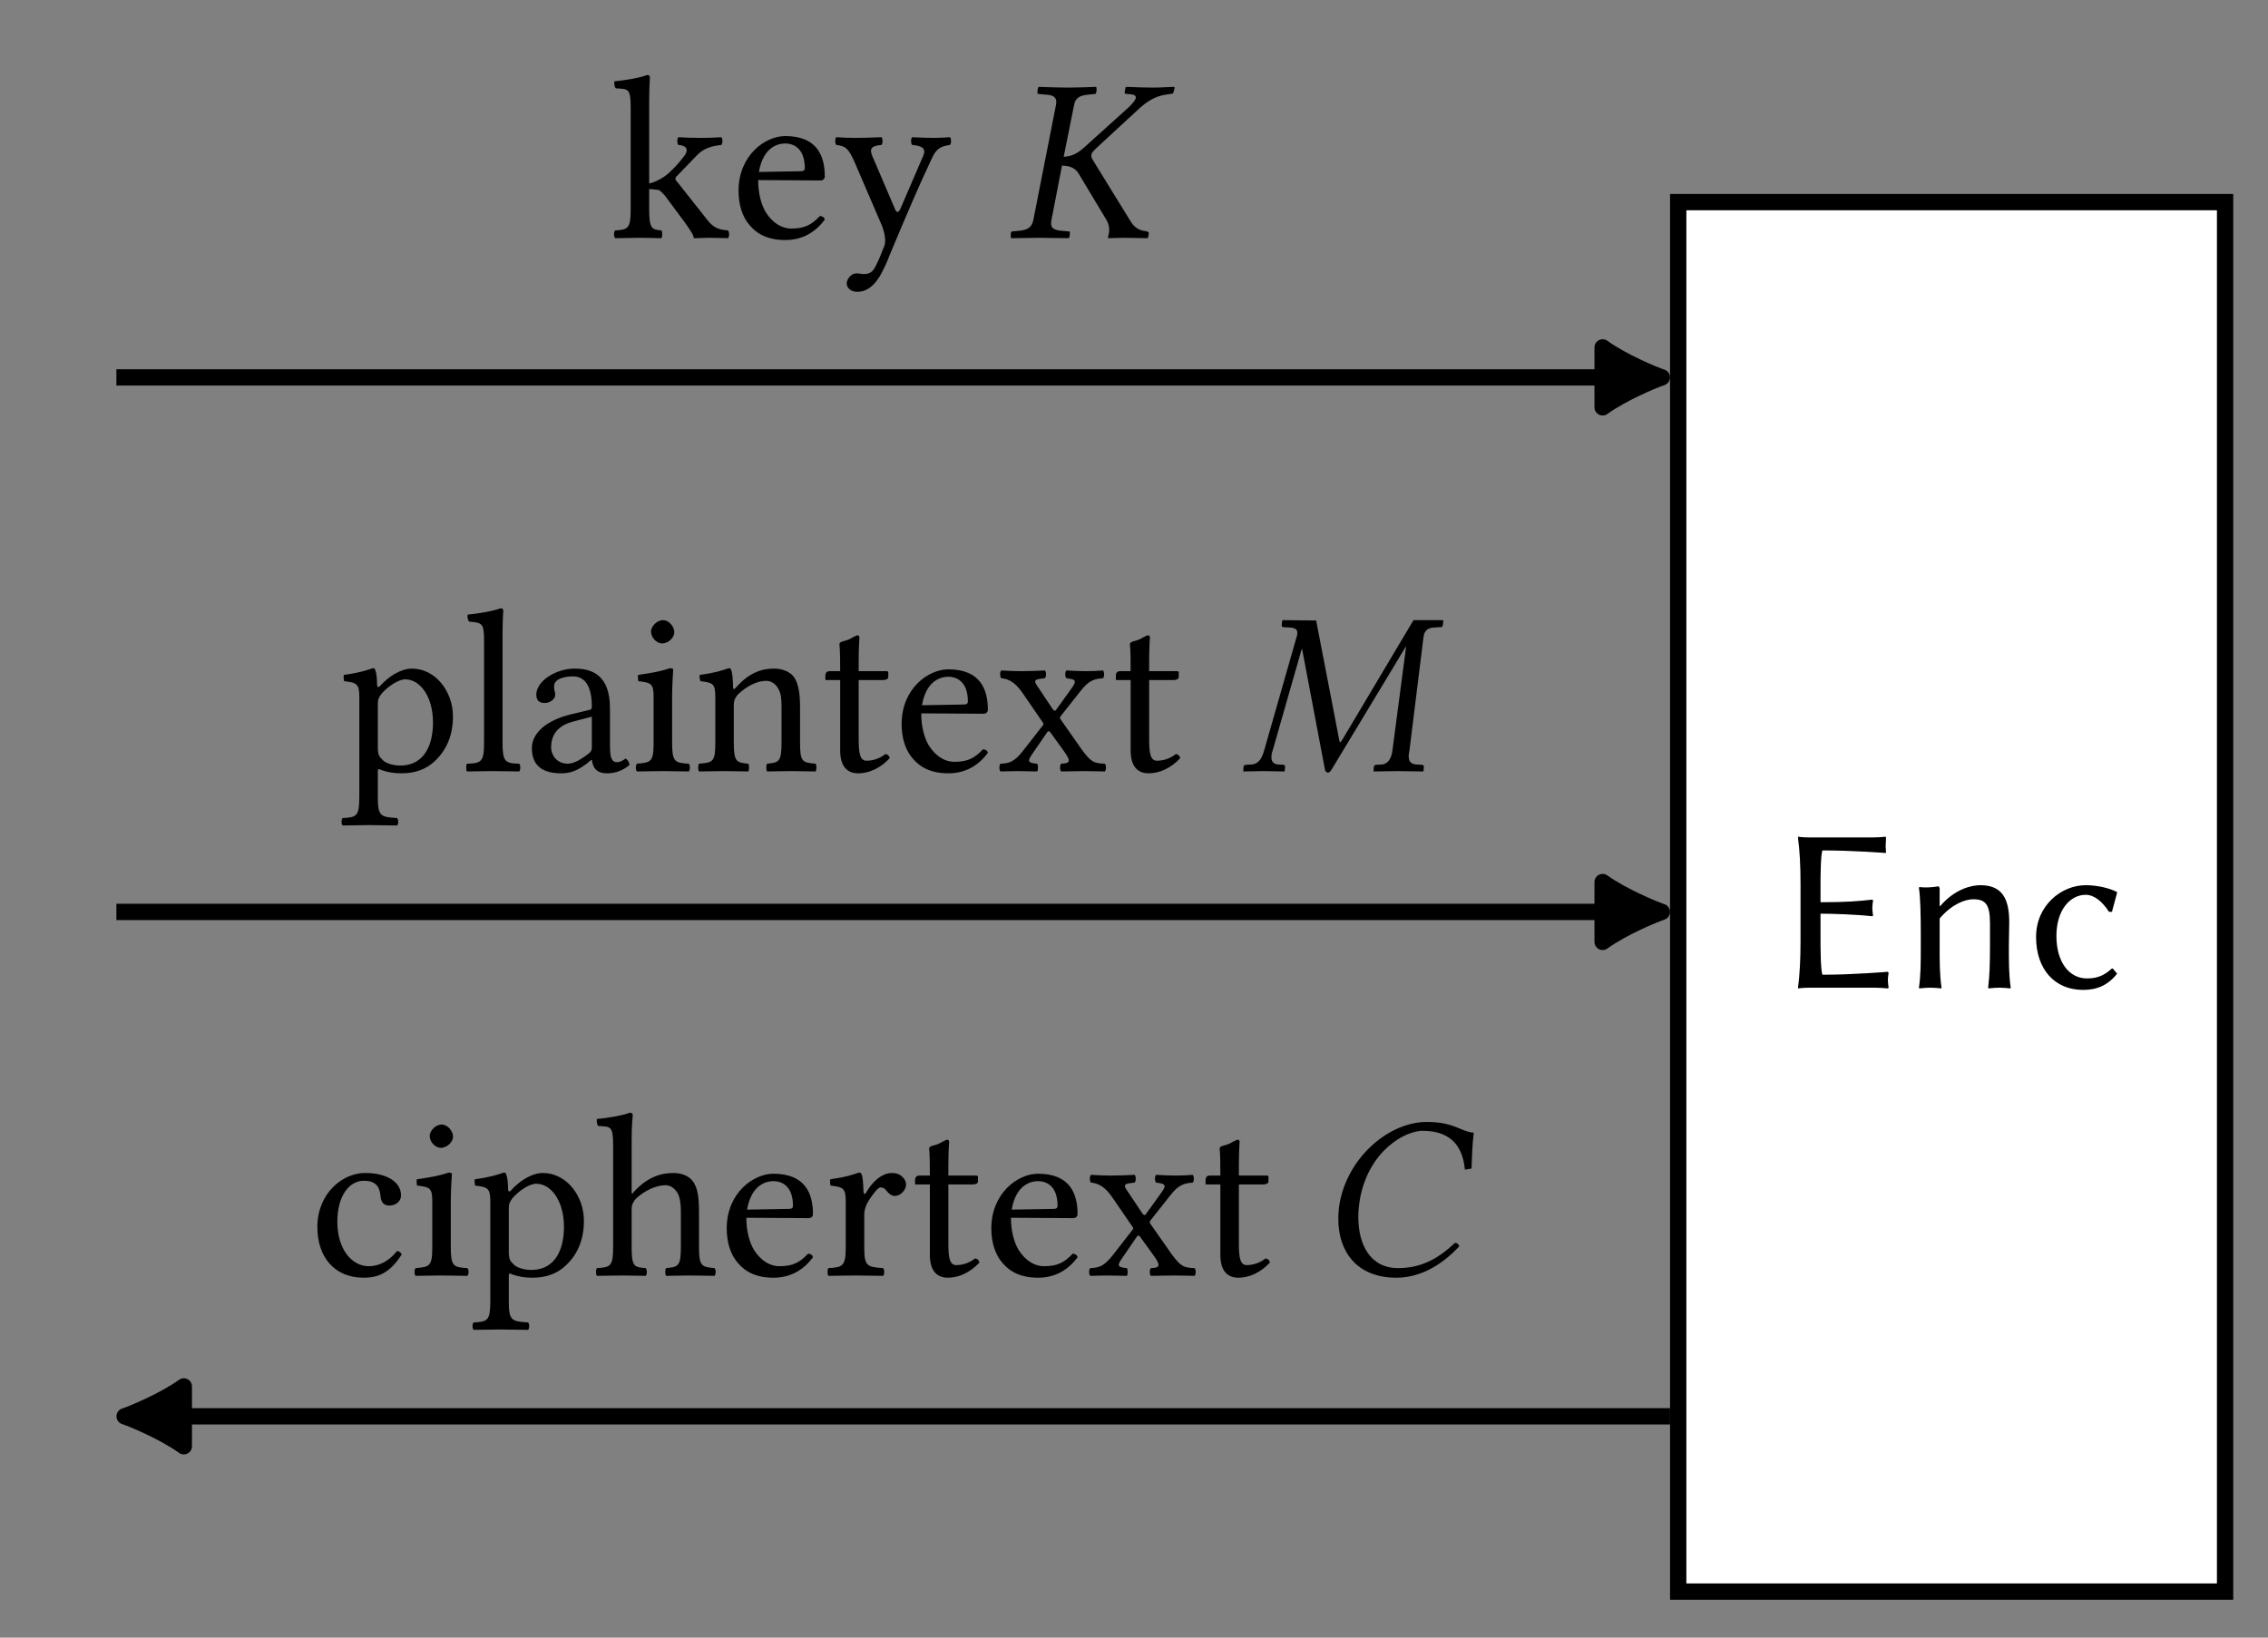 <?xml version="1.0" encoding="UTF-8"?>
<svg xmlns="http://www.w3.org/2000/svg" xmlns:xlink="http://www.w3.org/1999/xlink" width="191.514pt" height="138.320pt" viewBox="0 0 95.757 69.16">
<rect x="0" y="0" width="95.757" height="69.16" fill="#808080" stroke="none"/>
<defs>
<g>
<g id="glyph-0-0">
<path d="M 1.875 -1.969 L 1.875 -3.125 C 2.344 -3.125 3.391 -3.094 4.062 -3.016 L 4.094 -3.047 C 4.078 -3.141 4.062 -3.281 4.062 -3.359 C 4.062 -3.453 4.078 -3.594 4.094 -3.688 L 4.062 -3.719 C 3.484 -3.656 3.031 -3.609 1.875 -3.609 L 1.875 -4.375 C 1.875 -4.547 1.875 -5.562 1.953 -5.797 C 3.266 -5.797 4.625 -5.688 4.625 -5.688 L 4.641 -5.719 C 4.641 -5.797 4.625 -5.891 4.625 -5.969 C 4.625 -6.047 4.641 -6.219 4.641 -6.344 L 4.625 -6.375 C 4.469 -6.359 4.25 -6.344 4.031 -6.344 L 1.453 -6.344 C 1.109 -6.344 0.938 -6.375 0.938 -6.375 L 0.922 -6.344 C 1 -5.781 1.031 -5.125 1.031 -4.375 L 1.031 -1.969 C 1.031 -1.234 1 -0.531 0.922 0 L 0.938 0.031 C 0.938 0.031 1.109 0 1.453 0 L 4.141 0 C 4.344 0 4.562 0.016 4.719 0.031 L 4.75 0 C 4.734 -0.141 4.719 -0.203 4.719 -0.312 C 4.719 -0.406 4.734 -0.547 4.75 -0.625 L 4.719 -0.672 C 4.719 -0.672 3.266 -0.547 1.953 -0.547 C 1.875 -0.781 1.875 -1.797 1.875 -1.969 Z M 1.875 -1.969 "/>
</g>
<g id="glyph-0-1">
<path d="M 4.531 -1.766 C 4.531 -2.094 4.547 -2.453 4.547 -2.766 C 4.547 -3.797 4.219 -4.328 3.328 -4.328 C 2.953 -4.328 2.25 -4.172 1.625 -3.438 L 1.609 -3.469 L 1.609 -4.188 C 1.594 -4.25 1.578 -4.281 1.547 -4.281 C 1.312 -4.234 0.969 -4.219 0.75 -4.25 L 0.734 -4.219 C 0.797 -3.797 0.812 -3.047 0.812 -2.312 L 0.812 -1.766 C 0.812 -1.031 0.812 -0.531 0.734 0 L 0.75 0.031 C 0.859 0.016 1.094 0 1.203 0 C 1.328 0 1.562 0.016 1.672 0.031 L 1.688 0 C 1.609 -0.562 1.609 -1.031 1.609 -1.766 L 1.609 -2.922 C 2.109 -3.516 2.672 -3.734 3.031 -3.734 C 3.531 -3.734 3.734 -3.531 3.734 -2.734 L 3.734 -1.766 C 3.734 -1.031 3.719 -0.516 3.656 0 L 3.672 0.031 C 3.797 0.016 4.016 0 4.141 0 C 4.25 0 4.484 0.016 4.594 0.031 L 4.609 0 C 4.531 -0.562 4.531 -1.031 4.531 -1.766 Z M 4.531 -1.766 "/>
</g>
<g id="glyph-0-2">
<path d="M 2.469 -3.922 C 2.828 -3.922 3.172 -3.641 3.453 -3.203 L 3.578 -3.203 L 3.797 -4.016 L 3.781 -4.047 C 3.469 -4.203 2.969 -4.328 2.469 -4.328 C 1.453 -4.328 0.375 -3.484 0.375 -2.141 C 0.375 -0.781 1.156 0.094 2.359 0.094 C 2.938 0.094 3.406 -0.094 3.797 -0.594 L 3.609 -0.812 L 3.578 -0.812 C 3.203 -0.469 2.891 -0.391 2.516 -0.391 C 1.797 -0.391 1.234 -1.047 1.234 -2.188 C 1.234 -3.281 1.812 -3.922 2.469 -3.922 Z M 2.469 -3.922 "/>
</g>
<g id="glyph-1-0">
<path d="M 0.844 -1.203 C 0.844 -0.391 0.734 -0.344 0.188 -0.312 C 0.125 -0.25 0.125 -0.047 0.188 0.016 C 0.516 0.016 0.844 0 1.234 0 C 1.578 0 1.906 0.016 2.141 0.016 C 2.188 -0.047 2.188 -0.25 2.141 -0.312 C 1.734 -0.344 1.625 -0.391 1.625 -1.203 L 1.625 -2.062 C 1.812 -2.047 1.953 -2.031 2.047 -2.016 C 2.156 -1.922 2.25 -1.844 2.359 -1.688 L 3.078 -0.719 C 3.359 -0.328 3.484 -0.141 3.5 -0.031 C 3.5 0 3.5 0.016 3.531 0.016 C 3.734 0.016 3.953 0 4.141 0 C 4.453 0 4.75 0.016 4.953 0.016 C 5.016 -0.047 5.016 -0.25 4.953 -0.312 C 4.609 -0.344 4.375 -0.391 4.109 -0.719 L 2.812 -2.359 C 2.766 -2.406 2.734 -2.438 2.734 -2.484 C 2.734 -2.531 2.734 -2.547 2.781 -2.594 L 3.641 -3.484 C 3.938 -3.797 4.281 -3.875 4.672 -3.922 C 4.734 -3.984 4.734 -4.188 4.672 -4.25 C 4.453 -4.234 4.172 -4.219 3.812 -4.219 C 3.453 -4.219 3.078 -4.234 2.859 -4.25 C 2.797 -4.188 2.797 -3.984 2.859 -3.922 C 3.406 -3.875 3.172 -3.531 3.078 -3.422 C 2.859 -3.125 2.547 -2.797 2.297 -2.609 C 2.078 -2.453 1.812 -2.328 1.625 -2.297 L 1.625 -5.734 C 1.625 -6.375 1.656 -6.766 1.656 -6.766 C 1.656 -6.844 1.625 -6.875 1.531 -6.875 C 1.297 -6.766 0.547 -6.641 0.156 -6.609 C 0.141 -6.531 0.156 -6.375 0.219 -6.312 C 0.734 -6.281 0.844 -6.328 0.844 -5.5 Z M 0.844 -1.203 "/>
</g>
<g id="glyph-1-1">
<path d="M 1.219 -2.781 C 1.406 -3.891 2.094 -3.984 2.328 -3.984 C 2.703 -3.984 3.156 -3.766 3.156 -2.938 C 3.156 -2.859 3.109 -2.812 3 -2.812 Z M 3.797 -0.922 C 3.438 -0.547 3.156 -0.391 2.578 -0.391 C 2.219 -0.391 1.812 -0.594 1.5 -1.094 C 1.312 -1.422 1.188 -1.875 1.188 -2.438 L 3.812 -2.422 C 3.922 -2.422 4 -2.484 4 -2.594 C 4 -3.422 3.703 -4.297 2.328 -4.297 C 1.484 -4.297 0.359 -3.484 0.359 -1.984 C 0.359 -1.438 0.5 -0.906 0.828 -0.531 C 1.156 -0.141 1.625 0.094 2.328 0.094 C 3.078 0.094 3.609 -0.25 4 -0.766 C 3.984 -0.859 3.922 -0.906 3.797 -0.922 Z M 3.797 -0.922 "/>
</g>
<g id="glyph-1-2">
<path d="M 2.016 1.578 C 2.172 1.297 2.297 1.031 2.406 0.734 C 3.203 -1.172 3.641 -2.188 4.156 -3.281 C 4.344 -3.703 4.484 -3.859 4.953 -3.922 C 5.016 -3.984 5.016 -4.188 4.953 -4.25 C 4.75 -4.234 4.531 -4.219 4.25 -4.219 C 3.953 -4.219 3.656 -4.234 3.359 -4.25 C 3.297 -4.188 3.297 -3.984 3.359 -3.922 C 3.672 -3.891 3.984 -3.828 3.828 -3.469 L 2.859 -1.219 C 2.781 -1.062 2.703 -1.031 2.625 -1.234 L 1.75 -3.281 C 1.562 -3.688 1.516 -3.875 2.062 -3.922 C 2.125 -3.984 2.125 -4.188 2.062 -4.25 C 1.703 -4.234 1.312 -4.219 0.953 -4.219 C 0.625 -4.219 0.359 -4.234 0.156 -4.25 C 0.094 -4.188 0.094 -3.984 0.156 -3.922 C 0.547 -3.875 0.672 -3.781 0.938 -3.172 L 2.047 -0.594 C 2.141 -0.391 2.281 0.062 2.188 0.328 C 2.062 0.656 1.953 0.938 1.797 1.234 C 1.688 1.438 1.562 1.531 1.312 1.531 C 1.172 1.531 1.125 1.5 1.031 1.5 C 0.734 1.5 0.594 1.797 0.594 1.922 C 0.594 2.125 0.781 2.281 1.047 2.281 C 1.266 2.281 1.656 2.203 2.016 1.578 Z M 2.016 1.578 "/>
</g>
<g id="glyph-1-3">
<path d="M 1.719 -3.266 C 1.984 -3.578 2.438 -3.875 2.719 -3.875 C 3.344 -3.875 3.891 -3.156 3.891 -2.047 C 3.891 -1.234 3.609 -0.234 2.5 -0.234 C 2.328 -0.234 1.984 -0.281 1.797 -0.438 C 1.609 -0.625 1.562 -0.672 1.562 -1.031 L 1.562 -2.828 C 1.562 -3.031 1.609 -3.125 1.719 -3.266 Z M 1.531 -3.625 C 1.531 -3.922 1.5 -4.172 1.453 -4.266 C 1.438 -4.328 1.422 -4.344 1.344 -4.344 C 1.062 -4.25 0.812 -4.156 0.125 -4.062 C 0.109 -4 0.125 -3.844 0.141 -3.797 C 0.672 -3.734 0.781 -3.688 0.781 -3.125 L 0.781 1.078 C 0.781 1.906 0.672 1.953 0.078 1.984 C 0.016 2.031 0.016 2.25 0.078 2.297 C 0.422 2.297 0.781 2.281 1.188 2.281 C 1.578 2.281 2.047 2.297 2.375 2.297 C 2.438 2.25 2.438 2.031 2.375 1.984 C 1.672 1.938 1.562 1.906 1.562 1.078 L 1.562 0.016 C 1.562 -0.109 1.609 -0.094 1.703 -0.047 C 1.953 0.047 2.25 0.094 2.562 0.094 C 3.109 0.094 3.609 -0.062 4 -0.453 C 4.469 -0.906 4.734 -1.516 4.734 -2.312 C 4.734 -3.359 4 -4.328 3 -4.328 C 2.547 -4.328 2.031 -4.016 1.641 -3.578 C 1.578 -3.531 1.547 -3.531 1.531 -3.625 Z M 1.531 -3.625 "/>
</g>
<g id="glyph-1-4">
<path d="M 0.938 -1.203 C 0.938 -0.391 0.828 -0.328 0.219 -0.312 C 0.172 -0.25 0.172 -0.047 0.219 0.016 C 0.578 0.016 0.938 0 1.328 0 C 1.719 0 2.094 0.016 2.422 0.016 C 2.484 -0.047 2.484 -0.25 2.422 -0.312 C 1.828 -0.328 1.719 -0.391 1.719 -1.203 L 1.719 -5.734 C 1.719 -6.375 1.75 -6.766 1.75 -6.766 C 1.75 -6.844 1.719 -6.875 1.625 -6.875 C 1.375 -6.766 0.641 -6.641 0.25 -6.609 C 0.219 -6.531 0.25 -6.375 0.312 -6.312 C 0.875 -6.266 0.938 -6.234 0.938 -5.5 Z M 0.938 -1.203 "/>
</g>
<g id="glyph-1-5">
<path d="M 2.891 -2.297 L 2.891 -1 C 2.891 -0.859 2.828 -0.797 2.75 -0.734 C 2.484 -0.531 2.156 -0.312 1.875 -0.312 C 1.391 -0.312 1.172 -0.703 1.172 -1 C 1.172 -1.453 1.375 -1.906 2.109 -2.094 Z M 2.891 -0.469 C 2.938 -0.172 3.047 0.094 3.547 0.094 C 3.922 0.094 4.266 -0.062 4.484 -0.266 C 4.453 -0.391 4.422 -0.469 4.312 -0.531 C 4.25 -0.469 4.078 -0.375 3.953 -0.375 C 3.656 -0.375 3.656 -0.766 3.656 -1.203 L 3.656 -2.656 C 3.656 -4.062 2.891 -4.328 2.172 -4.328 C 1.359 -4.328 0.547 -3.797 0.547 -3.234 C 0.547 -3 0.656 -2.875 0.891 -2.875 C 1.172 -2.875 1.344 -3.078 1.344 -3.203 C 1.344 -3.281 1.344 -3.344 1.312 -3.391 C 1.312 -3.422 1.297 -3.469 1.297 -3.578 C 1.297 -3.891 1.719 -4 2.094 -4 C 2.422 -4 2.891 -3.828 2.891 -2.719 C 2.891 -2.641 2.859 -2.609 2.828 -2.594 L 1.984 -2.391 C 1.031 -2.156 0.359 -1.641 0.359 -0.969 C 0.359 -0.156 0.906 0.094 1.594 0.094 C 1.938 0.094 2.234 0.016 2.672 -0.312 L 2.859 -0.469 Z M 2.891 -0.469 "/>
</g>
<g id="glyph-1-6">
<path d="M 0.891 -5.891 C 0.891 -5.641 1.125 -5.391 1.359 -5.391 C 1.641 -5.391 1.875 -5.656 1.875 -5.859 C 1.875 -6.094 1.656 -6.375 1.391 -6.375 C 1.156 -6.375 0.891 -6.125 0.891 -5.891 Z M 1.781 -1.203 L 1.781 -3.156 C 1.781 -3.656 1.828 -4.281 1.828 -4.281 C 1.828 -4.328 1.766 -4.344 1.688 -4.344 C 1.422 -4.25 1.031 -4.156 0.344 -4.062 C 0.328 -4 0.344 -3.844 0.359 -3.797 C 0.906 -3.734 1 -3.688 1 -3.125 L 1 -1.203 C 1 -0.391 0.891 -0.359 0.297 -0.312 C 0.234 -0.25 0.234 -0.047 0.297 0.016 C 0.625 0.016 1 0 1.391 0 C 1.797 0 2.172 0.016 2.484 0.016 C 2.547 -0.047 2.547 -0.25 2.484 -0.312 C 1.891 -0.344 1.781 -0.391 1.781 -1.203 Z M 1.781 -1.203 "/>
</g>
<g id="glyph-1-7">
<path d="M 1.812 -3.531 C 1.75 -3.453 1.688 -3.438 1.688 -3.531 C 1.688 -3.797 1.656 -4.172 1.609 -4.266 C 1.594 -4.328 1.578 -4.344 1.5 -4.344 C 1.219 -4.25 0.969 -4.156 0.281 -4.062 C 0.266 -4 0.281 -3.844 0.312 -3.797 C 0.844 -3.734 0.938 -3.688 0.938 -3.125 L 0.938 -1.203 C 0.938 -0.391 0.844 -0.359 0.25 -0.312 C 0.203 -0.25 0.203 -0.047 0.25 0.016 C 0.547 0.016 0.938 0 1.344 0 C 1.734 0 2.031 0.016 2.328 0.016 C 2.375 -0.047 2.375 -0.25 2.328 -0.312 C 1.828 -0.359 1.719 -0.391 1.719 -1.203 L 1.719 -2.812 C 1.719 -3.016 1.812 -3.141 1.891 -3.234 C 2.266 -3.594 2.703 -3.812 3.094 -3.812 C 3.281 -3.812 3.5 -3.688 3.609 -3.453 C 3.719 -3.266 3.734 -3 3.734 -2.703 L 3.734 -1.203 C 3.734 -0.391 3.625 -0.359 3.125 -0.312 C 3.078 -0.25 3.078 -0.047 3.125 0.016 C 3.422 0.016 3.734 0 4.125 0 C 4.516 0 4.875 0.016 5.172 0.016 C 5.219 -0.047 5.219 -0.25 5.172 -0.312 C 4.609 -0.359 4.516 -0.391 4.516 -1.203 L 4.516 -2.672 C 4.516 -3.203 4.469 -3.688 4.25 -3.984 C 4.078 -4.203 3.766 -4.328 3.422 -4.328 C 2.938 -4.328 2.391 -4.188 1.812 -3.531 Z M 1.812 -3.531 "/>
</g>
<g id="glyph-1-8">
<path d="M 0.422 -4.219 C 0.281 -4.219 0.25 -4.109 0.25 -4.031 L 0.25 -3.891 C 0.25 -3.844 0.25 -3.844 0.297 -3.844 L 0.875 -3.844 L 0.875 -0.875 C 0.875 -0.172 1.188 0.094 1.641 0.094 C 2.094 0.094 2.578 -0.125 2.969 -0.547 C 2.938 -0.656 2.891 -0.703 2.781 -0.719 C 2.531 -0.516 2.234 -0.438 1.984 -0.438 C 1.719 -0.438 1.656 -0.734 1.656 -1.344 L 1.656 -3.844 L 2.672 -3.844 C 2.781 -3.844 2.906 -3.875 2.906 -3.969 L 2.906 -4.156 C 2.906 -4.203 2.891 -4.219 2.828 -4.219 L 1.656 -4.219 L 1.656 -4.609 C 1.656 -5.25 1.688 -5.641 1.688 -5.641 C 1.688 -5.703 1.656 -5.734 1.609 -5.734 C 1.578 -5.734 1.484 -5.688 1.391 -5.641 C 1.297 -5.578 1.188 -5.531 1.062 -5.5 C 0.938 -5.469 0.844 -5.438 0.844 -5.359 C 0.844 -5.25 0.875 -5.312 0.875 -4.219 Z M 0.422 -4.219 "/>
</g>
<g id="glyph-1-9">
<path d="M 1.797 -3.531 C 1.562 -3.859 1.641 -3.875 2.078 -3.922 C 2.141 -3.984 2.141 -4.188 2.078 -4.25 C 1.812 -4.234 1.375 -4.219 1.078 -4.219 C 0.781 -4.219 0.5 -4.234 0.234 -4.25 C 0.172 -4.188 0.172 -3.984 0.234 -3.922 C 0.578 -3.891 0.844 -3.719 1.125 -3.312 L 1.984 -2.062 C 2.031 -2 2.031 -1.969 1.984 -1.922 L 1.156 -0.859 C 0.766 -0.359 0.547 -0.328 0.203 -0.312 C 0.141 -0.25 0.141 -0.047 0.203 0.016 C 0.406 0.016 0.625 0 0.922 0 C 1.203 0 1.484 0.016 1.75 0.016 C 1.797 -0.047 1.797 -0.25 1.75 -0.312 C 1.391 -0.344 1.312 -0.391 1.531 -0.703 L 2.141 -1.594 C 2.219 -1.719 2.266 -1.703 2.328 -1.609 L 2.891 -0.828 C 3.234 -0.359 3.078 -0.328 2.766 -0.312 C 2.703 -0.25 2.703 -0.047 2.766 0.016 C 3.062 0.016 3.391 0 3.734 0 C 4.109 0 4.375 0.016 4.609 0.016 C 4.672 -0.047 4.672 -0.25 4.609 -0.312 C 4.172 -0.328 4.031 -0.359 3.625 -0.922 L 2.75 -2.172 C 2.703 -2.234 2.703 -2.266 2.75 -2.328 L 3.578 -3.375 C 3.938 -3.844 4.172 -3.891 4.531 -3.922 C 4.594 -3.984 4.594 -4.188 4.531 -4.25 C 4.328 -4.234 4.109 -4.219 3.812 -4.219 C 3.516 -4.219 3.234 -4.234 2.984 -4.25 C 2.922 -4.188 2.922 -3.984 2.984 -3.922 C 3.344 -3.875 3.453 -3.844 3.219 -3.516 L 2.578 -2.625 C 2.516 -2.516 2.469 -2.531 2.391 -2.641 Z M 1.797 -3.531 "/>
</g>
<g id="glyph-1-10">
<path d="M 3.922 -0.891 C 3.875 -0.984 3.797 -1.031 3.719 -1.031 C 3.375 -0.594 2.953 -0.391 2.531 -0.391 C 1.812 -0.391 1.203 -1.109 1.203 -2.266 C 1.203 -3.344 1.688 -4 2.328 -4 C 2.906 -4 3 -3.656 3.031 -3.312 C 3.062 -3.047 3.203 -2.953 3.406 -2.953 C 3.609 -2.953 3.891 -3.078 3.891 -3.391 C 3.891 -3.922 3.328 -4.328 2.375 -4.328 C 1.406 -4.328 0.359 -3.453 0.359 -2.047 C 0.359 -0.781 1.078 0.094 2.312 0.094 C 2.906 0.094 3.422 -0.094 3.922 -0.891 Z M 3.922 -0.891 "/>
</g>
<g id="glyph-1-11">
<path d="M 1.641 -2.812 C 1.641 -3.016 1.734 -3.141 1.812 -3.234 C 2.188 -3.594 2.688 -3.812 3.078 -3.812 C 3.266 -3.812 3.469 -3.688 3.594 -3.453 C 3.688 -3.266 3.719 -3 3.719 -2.703 L 3.719 -1.203 C 3.719 -0.391 3.609 -0.359 3.094 -0.312 C 3.047 -0.25 3.047 -0.047 3.094 0.016 C 3.375 0.016 3.719 0 4.109 0 C 4.5 0 4.828 0.016 5.141 0.016 C 5.203 -0.047 5.203 -0.25 5.141 -0.312 C 4.594 -0.359 4.484 -0.391 4.484 -1.203 L 4.484 -2.672 C 4.484 -3.203 4.453 -3.688 4.219 -3.984 C 4.062 -4.203 3.75 -4.328 3.406 -4.328 C 2.922 -4.328 2.328 -4.188 1.734 -3.531 C 1.703 -3.484 1.641 -3.391 1.641 -3.531 L 1.641 -5.734 C 1.641 -6.375 1.688 -6.766 1.688 -6.766 C 1.688 -6.844 1.641 -6.875 1.562 -6.875 C 1.312 -6.766 0.578 -6.641 0.172 -6.609 C 0.156 -6.531 0.172 -6.375 0.234 -6.312 C 0.75 -6.281 0.859 -6.328 0.859 -5.5 L 0.859 -1.203 C 0.859 -0.391 0.75 -0.344 0.172 -0.312 C 0.125 -0.25 0.125 -0.047 0.172 0.016 C 0.5 0.016 0.859 0 1.266 0 C 1.641 0 1.953 0.016 2.234 0.016 C 2.297 -0.047 2.297 -0.25 2.234 -0.312 C 1.734 -0.344 1.641 -0.391 1.641 -1.203 Z M 1.641 -2.812 "/>
</g>
<g id="glyph-1-12">
<path d="M 1.734 -3.531 C 1.719 -3.922 1.703 -4.172 1.656 -4.266 C 1.641 -4.328 1.609 -4.344 1.531 -4.344 C 1.266 -4.25 1 -4.156 0.328 -4.062 C 0.312 -4 0.328 -3.844 0.344 -3.797 C 0.875 -3.734 0.984 -3.688 0.984 -3.125 L 0.984 -1.203 C 0.984 -0.391 0.859 -0.344 0.25 -0.312 C 0.203 -0.25 0.203 -0.047 0.25 0.016 C 0.594 0.016 0.984 0 1.375 0 C 1.766 0 2.219 0.016 2.562 0.016 C 2.625 -0.047 2.625 -0.25 2.562 -0.312 C 1.875 -0.359 1.766 -0.391 1.766 -1.203 L 1.766 -2.562 C 1.766 -2.828 1.875 -3.047 2 -3.234 C 2.109 -3.391 2.328 -3.719 2.453 -3.719 C 2.547 -3.719 2.625 -3.688 2.703 -3.578 C 2.781 -3.484 2.891 -3.359 3.062 -3.359 C 3.297 -3.359 3.531 -3.609 3.531 -3.844 C 3.531 -4.031 3.344 -4.328 2.938 -4.328 C 2.469 -4.328 2.062 -3.891 1.844 -3.5 C 1.781 -3.391 1.734 -3.469 1.734 -3.531 Z M 1.734 -3.531 "/>
</g>
<g id="glyph-2-0">
<path d="M 2.094 -5.594 L 1.141 -0.75 C 1.078 -0.469 0.938 -0.328 0.531 -0.297 L 0.219 -0.266 C 0.188 -0.219 0.172 -0.062 0.203 0.016 C 0.656 0.016 1 0 1.391 0 C 1.766 0 2.203 0.016 2.641 0.016 C 2.672 -0.016 2.703 -0.219 2.672 -0.266 L 2.328 -0.297 C 1.953 -0.328 1.844 -0.453 1.906 -0.75 L 2.375 -3.172 L 2.359 -3.047 C 2.688 -3.047 2.938 -2.938 3.078 -2.672 L 4.25 -0.719 C 4.312 -0.594 4.344 -0.469 4.344 -0.344 C 4.344 -0.234 4.328 -0.141 4.297 -0.062 L 4.297 0.016 C 4.5 0.016 4.688 0 4.969 0 C 5.328 0 5.5 0.016 5.953 0.016 L 5.984 0 L 6.016 -0.188 C 6.031 -0.234 5.984 -0.25 5.953 -0.266 L 5.891 -0.281 C 5.625 -0.312 5.422 -0.406 5.234 -0.719 L 3.656 -3.281 C 3.594 -3.375 3.578 -3.453 3.594 -3.531 C 3.609 -3.594 3.656 -3.656 4.031 -4 L 5.656 -5.5 C 6.188 -5.969 6.562 -6.031 6.953 -6.078 C 7 -6.078 7.062 -6.109 7.062 -6.156 L 7.109 -6.344 L 7.078 -6.375 C 6.641 -6.359 6.531 -6.344 6.156 -6.344 C 5.766 -6.344 5.5 -6.359 5.062 -6.375 L 5.031 -6.344 L 5 -6.156 C 4.984 -6.109 5.016 -6.078 5.062 -6.078 L 5.25 -6.062 C 5.406 -6.047 5.469 -6 5.469 -5.922 C 5.469 -5.844 5.359 -5.703 5.188 -5.531 L 3.266 -3.797 C 3.016 -3.578 2.781 -3.438 2.422 -3.422 L 2.859 -5.594 C 2.906 -5.875 3.062 -6.016 3.469 -6.047 L 3.766 -6.078 C 3.812 -6.125 3.828 -6.281 3.797 -6.375 C 3.344 -6.359 3 -6.344 2.609 -6.344 C 2.234 -6.344 1.797 -6.359 1.359 -6.375 C 1.328 -6.328 1.297 -6.125 1.328 -6.078 L 1.656 -6.047 C 2.047 -6.031 2.156 -5.891 2.094 -5.594 Z M 2.094 -5.594 "/>
</g>
<g id="glyph-2-1">
<path d="M 6.453 -0.859 C 6.422 -0.594 6.297 -0.312 6.031 -0.281 L 5.766 -0.266 C 5.734 -0.266 5.672 -0.234 5.672 -0.188 L 5.656 0 L 5.672 0.016 C 6.125 0.016 6.406 0 6.688 0 C 6.969 0 7.297 0.016 7.75 0.016 L 7.766 0 L 7.781 -0.188 C 7.797 -0.234 7.75 -0.25 7.703 -0.266 L 7.438 -0.281 C 7.203 -0.312 7.141 -0.438 7.141 -0.641 C 7.141 -0.703 7.156 -0.781 7.172 -0.859 L 7.766 -5.656 C 7.797 -5.906 7.922 -6.047 8.203 -6.062 L 8.469 -6.078 C 8.516 -6.078 8.578 -6.078 8.578 -6.156 L 8.609 -6.344 L 8.578 -6.375 L 7.344 -6.375 L 4.359 -1.359 C 4.297 -1.266 4.266 -1.219 4.25 -1.219 C 4.219 -1.219 4.219 -1.266 4.203 -1.344 L 3.234 -6.359 L 1.828 -6.375 L 1.797 -6.344 L 1.781 -6.156 C 1.781 -6.109 1.797 -6.078 1.859 -6.078 L 2.125 -6.062 C 2.359 -6.047 2.438 -5.984 2.438 -5.844 C 2.438 -5.781 2.438 -5.734 2.406 -5.656 L 1.031 -0.844 C 0.953 -0.578 0.828 -0.312 0.531 -0.281 L 0.281 -0.266 C 0.219 -0.266 0.172 -0.234 0.172 -0.188 L 0.156 0 L 0.172 0.016 C 0.469 0.016 0.781 0 1.016 0 C 1.234 0 1.609 0.016 1.875 0.016 L 1.906 0 L 1.922 -0.188 C 1.922 -0.234 1.891 -0.266 1.844 -0.266 L 1.609 -0.281 C 1.422 -0.297 1.344 -0.422 1.344 -0.594 C 1.344 -0.672 1.359 -0.766 1.391 -0.844 L 2.625 -5.156 L 2.641 -5.156 L 3.609 -0.047 C 3.625 0.016 3.672 0.062 3.734 0.062 C 3.781 0.062 3.828 0.031 3.875 -0.047 L 7.016 -5.25 L 7.031 -5.25 Z M 6.453 -0.859 "/>
</g>
<g id="glyph-2-2">
<path d="M 3.328 0.094 C 4.25 0.094 5.172 -0.359 5.984 -1.234 C 5.953 -1.312 5.906 -1.375 5.797 -1.375 C 4.984 -0.609 4.266 -0.312 3.391 -0.312 C 2.219 -0.312 1.719 -1.312 1.719 -2.469 C 1.719 -2.734 1.75 -3.016 1.797 -3.281 C 2.188 -5.281 3.688 -6.109 4.438 -6.109 C 5.75 -6.109 6.141 -5.312 6.219 -4.469 L 6.5 -4.516 C 6.516 -5.016 6.531 -5.5 6.594 -6.031 C 6.062 -6.062 5.781 -6.484 4.609 -6.484 C 3.047 -6.484 1.312 -5.047 0.938 -3.094 C 0.891 -2.859 0.875 -2.625 0.875 -2.375 C 0.875 -1.062 1.609 0.094 3.328 0.094 Z M 3.328 0.094 "/>
</g>
</g>
</defs>
<path fill-rule="nonzero" fill="rgb(100%, 100%, 100%)" fill-opacity="1" stroke-width="0.697" stroke-linecap="butt" stroke-linejoin="miter" stroke="rgb(0%, 0%, 0%)" stroke-opacity="1" stroke-miterlimit="10" d="M 23.378 -30.341 L 46.748 -30.341 L 46.748 29.051 L 23.378 29.051 Z M 23.378 -30.341 " transform="matrix(0.988, 0, 0, -0.988, 47.758, 37.238)"/>
<g fill="rgb(0%, 0%, 0%)" fill-opacity="1">
<use xlink:href="#glyph-0-0" x="74.989" y="41.711"/>
<use xlink:href="#glyph-0-1" x="80.285" y="41.711"/>
<use xlink:href="#glyph-0-2" x="85.59" y="41.711"/>
</g>
<path fill="none" stroke-width="0.697" stroke-linecap="butt" stroke-linejoin="miter" stroke="rgb(0%, 0%, 0%)" stroke-opacity="1" stroke-miterlimit="10" d="M -43.364 21.559 L 20.148 21.559 " transform="matrix(0.988, 0, 0, -0.988, 47.758, 37.238)"/>
<path fill-rule="nonzero" fill="rgb(0%, 0%, 0%)" fill-opacity="1" stroke-width="0.697" stroke-linecap="butt" stroke-linejoin="round" stroke="rgb(0%, 0%, 0%)" stroke-opacity="1" stroke-miterlimit="10" d="M 2.532 -0 C 2.223 0.098 0.855 0.664 0.001 1.281 L 0.001 -1.281 C 0.855 -0.665 2.223 -0.099 2.532 -0 Z M 2.532 -0 " transform="matrix(0.988, 0, 0, -0.988, 67.663, 15.937)"/>
<g fill="rgb(0%, 0%, 0%)" fill-opacity="1">
<use xlink:href="#glyph-1-0" x="25.784" y="10.043"/>
<use xlink:href="#glyph-1-1" x="30.823" y="10.043"/>
</g>
<g fill="rgb(0%, 0%, 0%)" fill-opacity="1">
<use xlink:href="#glyph-1-2" x="35.154" y="10.043"/>
</g>
<g fill="rgb(0%, 0%, 0%)" fill-opacity="1">
<use xlink:href="#glyph-2-0" x="42.487" y="10.043"/>
</g>
<path fill="none" stroke-width="0.697" stroke-linecap="butt" stroke-linejoin="miter" stroke="rgb(0%, 0%, 0%)" stroke-opacity="1" stroke-miterlimit="10" d="M -43.364 -1.289 L 20.148 -1.289 " transform="matrix(0.988, 0, 0, -0.988, 47.758, 37.238)"/>
<path fill-rule="nonzero" fill="rgb(0%, 0%, 0%)" fill-opacity="1" stroke-width="0.697" stroke-linecap="butt" stroke-linejoin="round" stroke="rgb(0%, 0%, 0%)" stroke-opacity="1" stroke-miterlimit="10" d="M 2.532 0.001 C 2.223 0.1 0.855 0.665 0.001 1.278 L 0.001 -1.28 C 0.855 -0.664 2.223 -0.098 2.532 0.001 Z M 2.532 0.001 " transform="matrix(0.988, 0, 0, -0.988, 67.663, 38.512)"/>
<g fill="rgb(0%, 0%, 0%)" fill-opacity="1">
<use xlink:href="#glyph-1-3" x="14.39" y="32.564"/>
<use xlink:href="#glyph-1-4" x="19.499" y="32.564"/>
<use xlink:href="#glyph-1-5" x="22.097" y="32.564"/>
<use xlink:href="#glyph-1-6" x="26.596" y="32.564"/>
<use xlink:href="#glyph-1-7" x="29.263" y="32.564"/>
<use xlink:href="#glyph-1-8" x="34.598" y="32.564"/>
<use xlink:href="#glyph-1-1" x="37.708" y="32.564"/>
</g>
<g fill="rgb(0%, 0%, 0%)" fill-opacity="1">
<use xlink:href="#glyph-1-9" x="42.039" y="32.564"/>
<use xlink:href="#glyph-1-8" x="46.862" y="32.564"/>
</g>
<g fill="rgb(0%, 0%, 0%)" fill-opacity="1">
<use xlink:href="#glyph-2-1" x="52.335" y="32.564"/>
</g>
<path fill="none" stroke-width="0.697" stroke-linecap="butt" stroke-linejoin="miter" stroke="rgb(0%, 0%, 0%)" stroke-opacity="1" stroke-miterlimit="10" d="M -40.482 -22.849 L 23.03 -22.849 " transform="matrix(0.988, 0, 0, -0.988, 47.758, 37.238)"/>
<path fill-rule="nonzero" fill="rgb(0%, 0%, 0%)" fill-opacity="1" stroke-width="0.697" stroke-linecap="butt" stroke-linejoin="round" stroke="rgb(0%, 0%, 0%)" stroke-opacity="1" stroke-miterlimit="10" d="M 2.532 -0.001 C 2.224 0.098 0.856 0.664 0.002 1.28 L 0.002 -1.278 C 0.856 -0.665 2.224 -0.099 2.532 -0.001 Z M 2.532 -0.001 " transform="matrix(-0.988, 0, 0, 0.988, 7.763, 59.813)"/>
<g fill="rgb(0%, 0%, 0%)" fill-opacity="1">
<use xlink:href="#glyph-1-10" x="13.04" y="53.865"/>
<use xlink:href="#glyph-1-6" x="17.252" y="53.865"/>
<use xlink:href="#glyph-1-3" x="19.92" y="53.865"/>
<use xlink:href="#glyph-1-11" x="25.028" y="53.865"/>
<use xlink:href="#glyph-1-1" x="30.324" y="53.865"/>
<use xlink:href="#glyph-1-12" x="34.724" y="53.865"/>
<use xlink:href="#glyph-1-8" x="38.385" y="53.865"/>
<use xlink:href="#glyph-1-1" x="41.496" y="53.865"/>
</g>
<g fill="rgb(0%, 0%, 0%)" fill-opacity="1">
<use xlink:href="#glyph-1-9" x="45.827" y="53.865"/>
<use xlink:href="#glyph-1-8" x="50.65" y="53.865"/>
</g>
<g fill="rgb(0%, 0%, 0%)" fill-opacity="1">
<use xlink:href="#glyph-2-2" x="55.63" y="53.865"/>
</g>
</svg>
